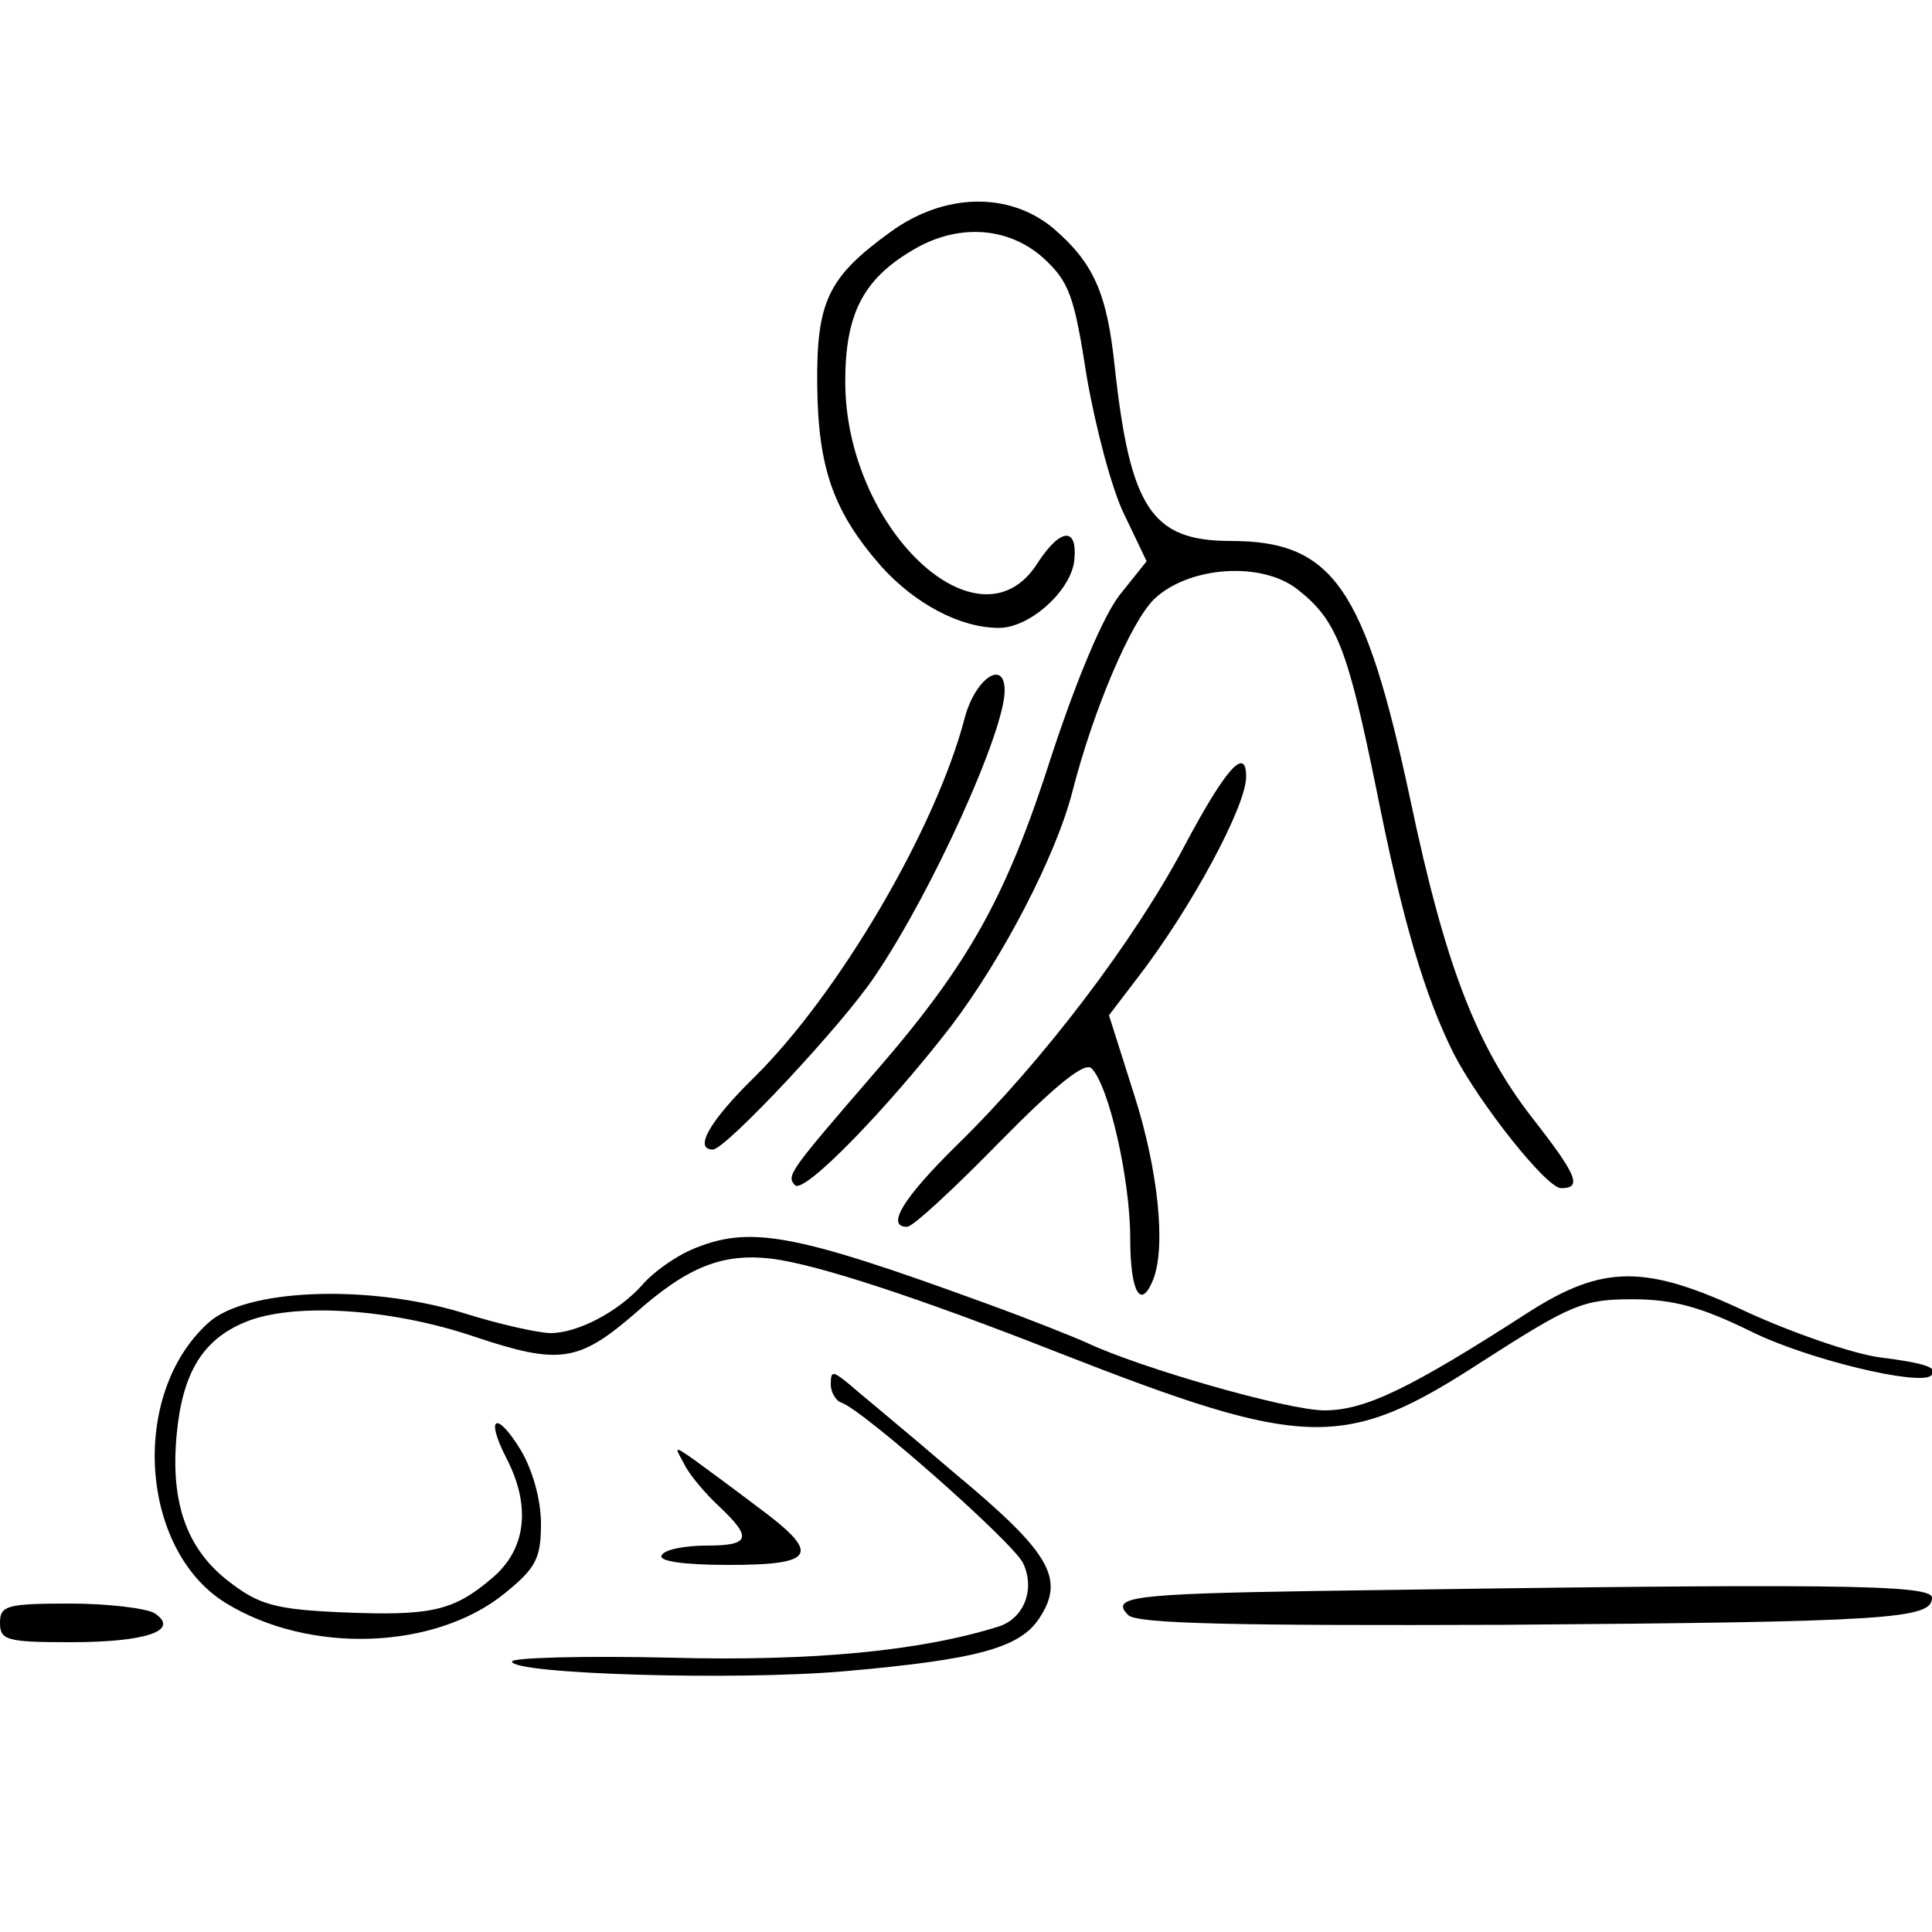 <?xml version="1.0" standalone="no"?>
<!DOCTYPE svg PUBLIC "-//W3C//DTD SVG 20010904//EN"
 "http://www.w3.org/TR/2001/REC-SVG-20010904/DTD/svg10.dtd">
<svg version="1.0" xmlns="http://www.w3.org/2000/svg"
 width="200pt" height="200pt" viewBox="0 0 200 200"
 preserveAspectRatio="xMidYMid meet">
<g transform="translate(0,200) scale(0.1,-0.1)"
fill="#000000" stroke="none">
<path d="M922 1760 c-65 -47 -77 -72 -76 -160 1 -85 17 -130 66 -186 35 -39
82 -64 122 -64 32 0 74 38 78 69 4 36 -14 35 -38 -2 -60 -95 -199 36 -199 188
0 69 18 105 68 135 47 29 100 26 137 -7 27 -25 32 -39 45 -123 9 -52 26 -117
39 -143 l23 -48 -28 -35 c-17 -22 -44 -86 -70 -165 -47 -147 -85 -216 -184
-330 -89 -103 -91 -106 -82 -116 10 -9 96 80 161 164 54 71 109 177 126 243
22 86 61 177 85 200 36 34 111 39 148 10 41 -32 52 -61 82 -208 27 -136 50
-213 80 -273 27 -52 96 -139 111 -139 22 0 17 13 -30 73 -58 75 -90 158 -126
329 -47 220 -80 268 -186 268 -82 0 -104 34 -120 180 -8 77 -22 108 -64 144
-46 38 -113 36 -168 -4z"/>
<path d="M999 1258 c-30 -116 -131 -287 -218 -373 -47 -46 -63 -75 -43 -75 13
0 135 130 168 180 59 87 134 253 134 295 0 33 -30 13 -41 -27z"/>
<path d="M1226 1124 c-52 -98 -146 -222 -235 -309 -57 -56 -74 -85 -52 -85 6
0 48 39 95 87 60 61 89 84 96 77 18 -18 40 -115 40 -176 0 -56 11 -75 24 -42
13 34 5 113 -20 191 l-26 82 29 38 c55 71 113 178 113 209 0 32 -21 9 -64 -72z"/>
<path d="M715 706 c-16 -7 -39 -23 -50 -36 -25 -28 -67 -50 -95 -50 -12 0 -53
9 -91 21 -99 30 -226 25 -264 -11 -81 -74 -70 -234 18 -289 87 -54 218 -49
290 10 32 26 37 36 37 72 0 25 -9 56 -21 76 -25 41 -37 35 -15 -8 26 -50 21
-95 -15 -125 -40 -34 -63 -39 -157 -35 -67 3 -84 8 -114 31 -45 34 -62 83 -55
154 6 63 27 97 70 115 49 21 151 15 239 -15 87 -29 107 -26 165 24 55 49 91
63 142 57 47 -6 151 -40 296 -97 258 -101 297 -102 440 -9 92 59 104 64 155
64 42 0 71 -8 122 -33 58 -29 175 -57 187 -46 9 8 -6 13 -54 19 -28 4 -89 25
-137 47 -104 49 -148 49 -225 0 -124 -80 -170 -102 -212 -102 -38 0 -191 44
-246 70 -11 5 -58 24 -105 41 -200 73 -245 81 -305 55z"/>
<path d="M860 567 c0 -8 5 -17 11 -19 23 -8 177 -144 188 -166 13 -27 1 -58
-26 -66 -80 -25 -191 -36 -340 -32 -90 2 -163 0 -163 -4 0 -13 232 -20 345
-10 136 12 181 24 201 55 27 41 11 68 -89 151 -50 43 -100 84 -109 92 -16 13
-18 13 -18 -1z"/>
<path d="M708 485 c5 -11 22 -31 36 -44 35 -33 33 -41 -13 -41 -22 0 -43 -4
-46 -10 -4 -6 22 -10 69 -10 91 0 97 11 29 61 -25 19 -55 41 -66 49 -19 13
-19 13 -9 -5z"/>
<path d="M1360 353 c-188 -3 -211 -6 -192 -25 9 -9 113 -11 389 -10 398 3 443
6 443 28 0 14 -102 15 -640 7z"/>
<path d="M0 320 c0 -18 7 -20 73 -20 78 0 114 12 87 30 -8 5 -48 10 -87 10
-66 0 -73 -2 -73 -20z"/>
</g>
</svg>
